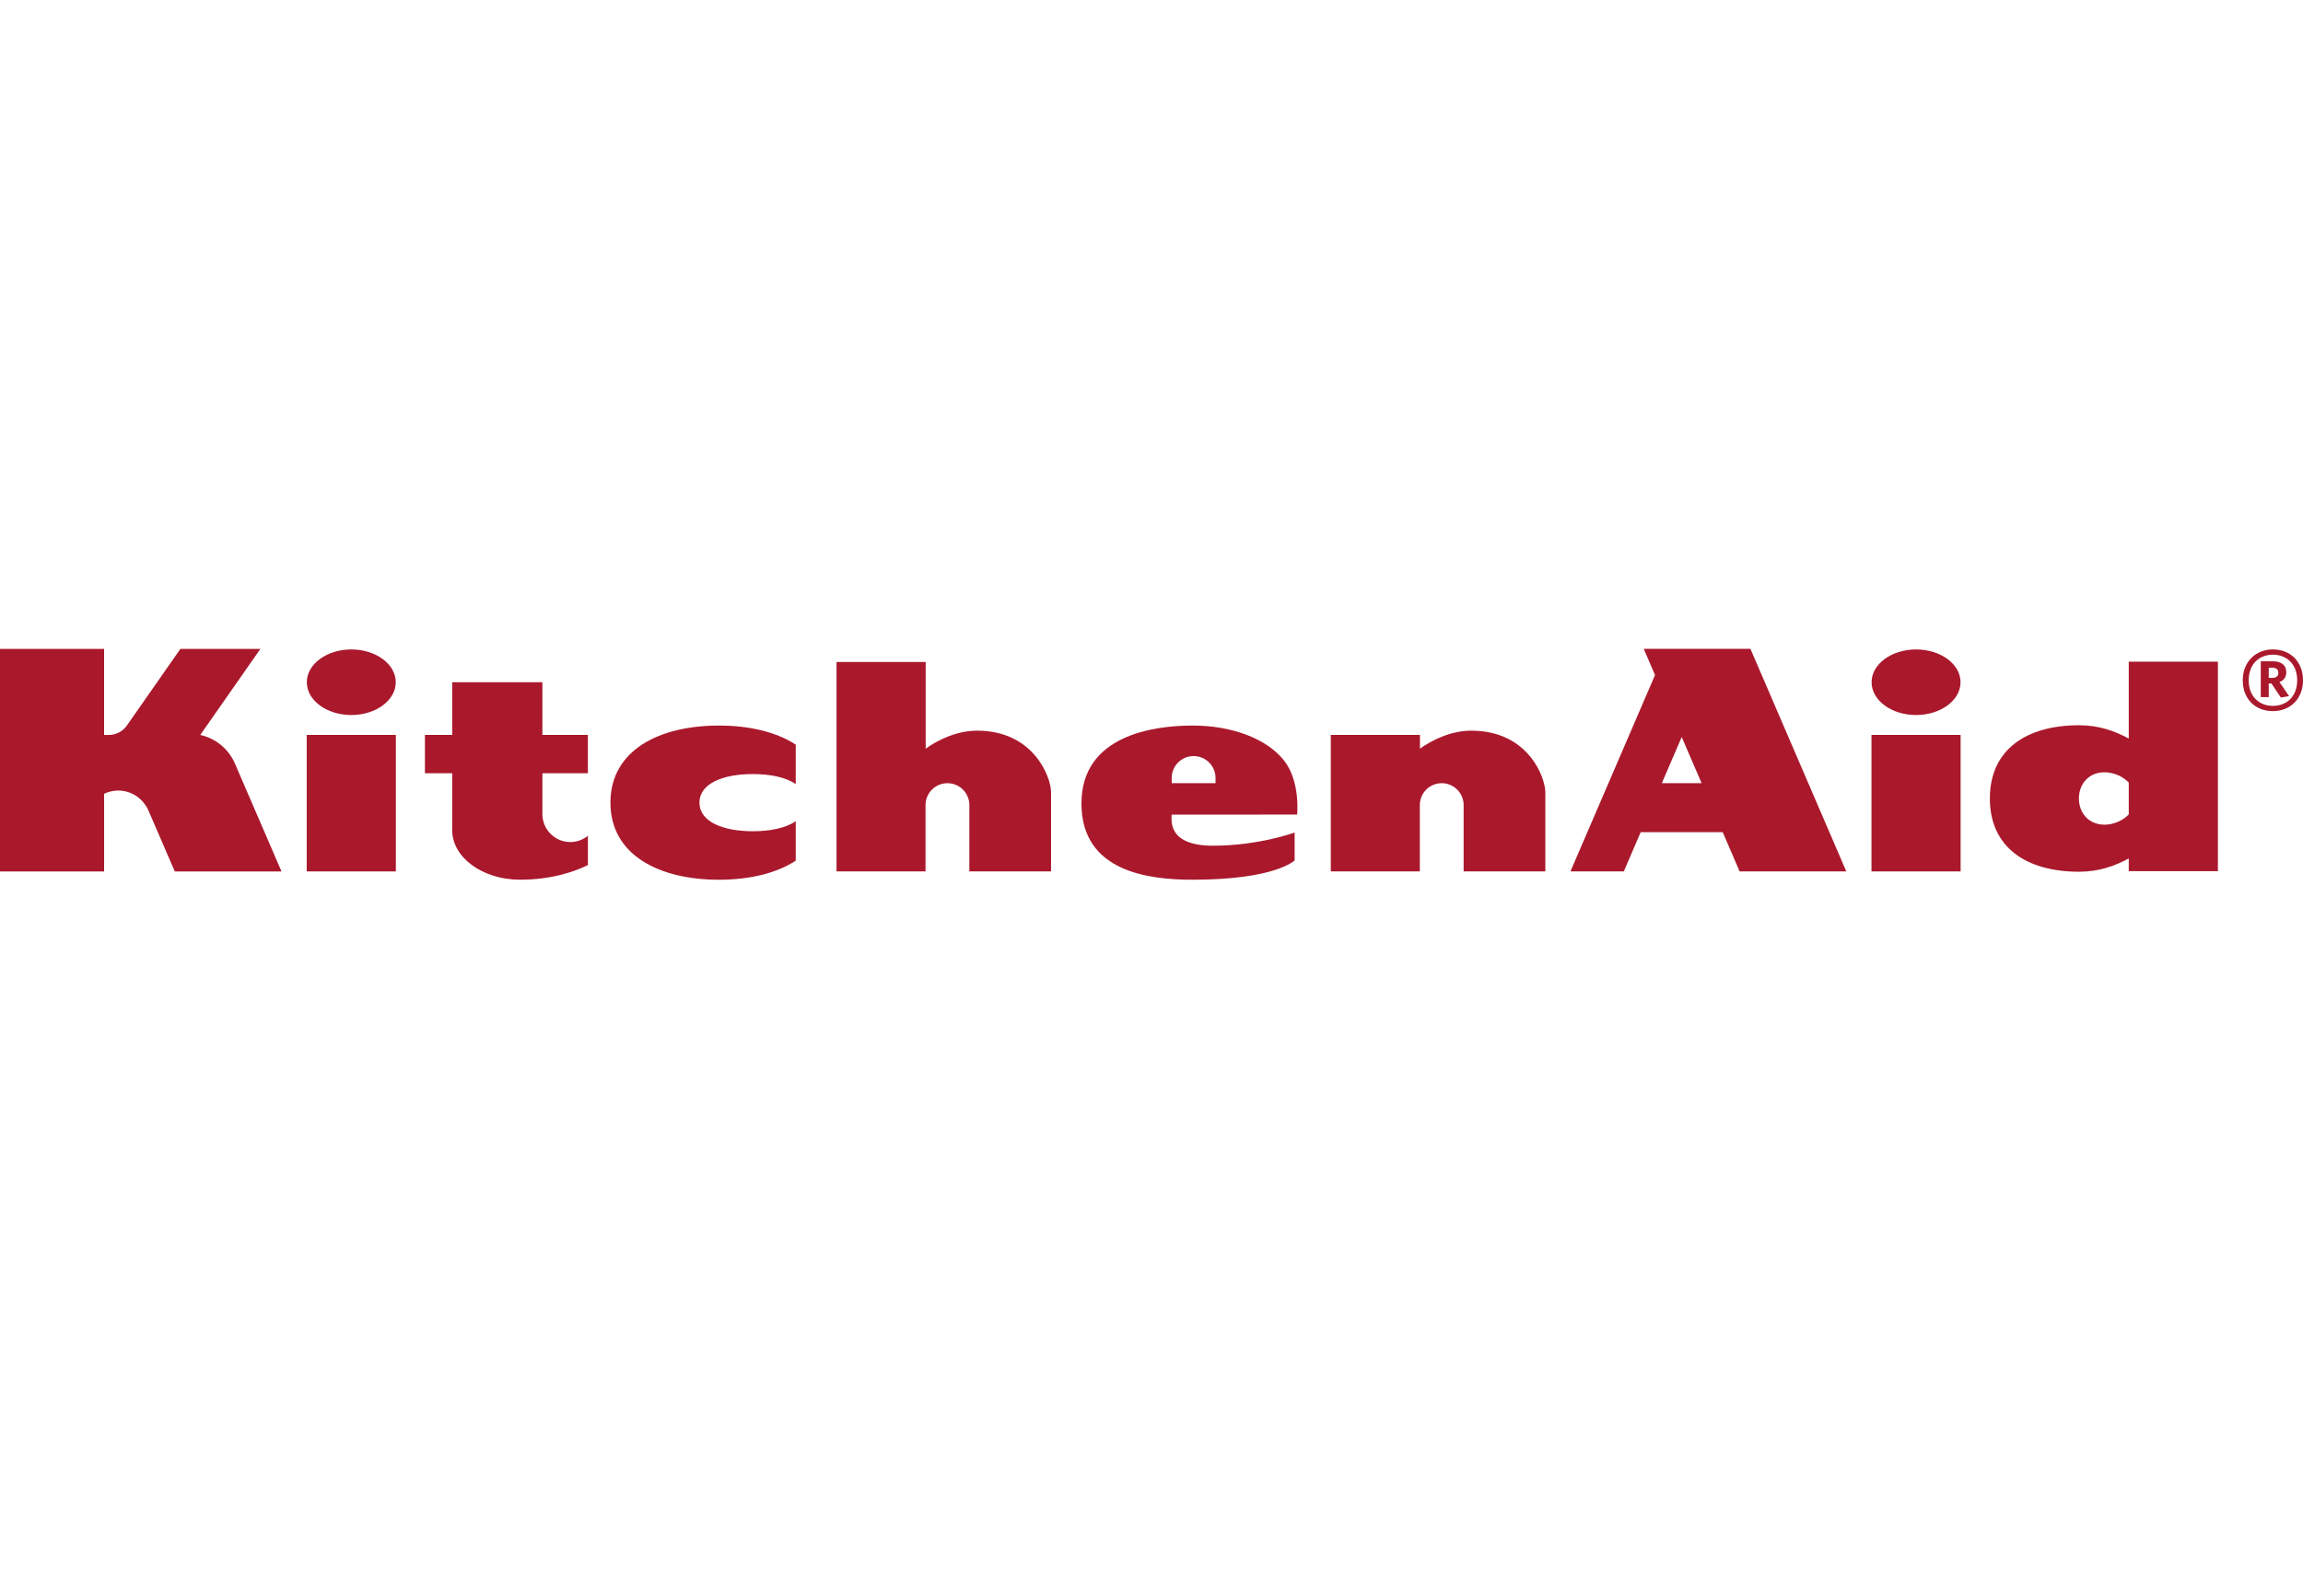 <?xml version="1.0" encoding="utf-8"?>
<!-- Generator: Adobe Illustrator 22.1.0, SVG Export Plug-In . SVG Version: 6.00 Build 0)  -->
<svg version="1.1" id="Layer_1" xmlns="http://www.w3.org/2000/svg" xmlns:xlink="http://www.w3.org/1999/xlink" x="0px" y="0px"
	 width="239.487px" height="165.991px" viewBox="0 0 239.487 165.991" enable-background="new 0 0 239.487 165.991"
	 xml:space="preserve">
<g>
	<g>
		<path fill="#AA182C" d="M59.311,87.588c-1.605,0-2.907-1.301-2.907-2.905c0,0,0-1.884,0-4.252h4.73
			v-3.985h-4.73c0-2.913,0-5.481,0-5.481h-9.381c0,0,0,2.488,0,5.481h-2.834v3.985h2.834
			c0,2.497,0,4.765,0,5.724h0.001c0,0.122,0,0.194,0,0.194c0,2.847,3.159,5.157,7.057,5.157
			c3.366,0,5.772-0.893,7.054-1.521v-3.05C60.636,87.341,60.004,87.588,59.311,87.588z"/>
		<g>
			<rect x="31.895" y="76.445" fill="#AA182C" width="9.269" height="14.198"/>
			<g>
				<path fill="#AA182C" d="M36.53,74.375c2.554,0,4.625-1.527,4.625-3.411
					c0-1.884-2.071-3.411-4.625-3.411s-4.624,1.527-4.624,3.411
					C31.906,72.849,33.976,74.375,36.53,74.375"/>
			</g>
		</g>
		<g>
			<path fill="#AA182C" d="M121.839,84.736l13.049-0.008c0,0,0.353-3.417-1.335-5.586
				c-1.811-2.327-5.477-3.672-9.523-3.672c-4.047,0-11.571,0.994-11.571,8.11
				c0,7.115,7.016,7.927,11.551,7.927c8.645,0,10.618-2.012,10.618-2.012V86.6
				c0,0-3.721,1.369-8.495,1.369C121.36,87.969,121.839,85.262,121.839,84.736z M121.844,81.405
				v-0.481c0-1.259,1.02-2.279,2.28-2.279c1.259,0,2.279,1.02,2.279,2.279
				c0,0.004-0.002,0.49-0.002,0.496v0.045h-4.557V81.405z"/>
		</g>
		<path fill="#AA182C" d="M101.607,76.002c-2.135,0-4.119,0.989-5.345,1.872v-9.018h-9.273v21.787
			h6.223h3.034v-6.898l0,0c0-1.259,1.021-2.279,2.279-2.279c1.259,0,2.279,1.02,2.279,2.279
			c0,0.004-0.002,0.01-0.002,0.014v6.884h8.495c0,0,0-0.008,0-0.011c0-0.235,0-8.23,0-8.237
			C109.298,80.892,107.531,76.002,101.607,76.002z"/>
		<path fill="#AA182C" d="M153.006,76.002c-2.135,0-4.119,0.989-5.345,1.872v-1.429h-9.273v14.198
			h6.223h3.035v-6.898l0,0c0-1.259,1.02-2.279,2.279-2.279c1.258,0,2.279,1.02,2.279,2.279
			c0,0.004-0.002,0.01-0.002,0.014v6.884h8.494c0,0,0-0.008,0-0.011c0-0.235,0-8.23,0-8.237
			C160.697,80.892,158.931,76.002,153.006,76.002z"/>
		<g>
			<rect x="194.614" y="76.445" fill="#AA182C" width="9.269" height="14.198"/>
			<path fill="#AA182C" d="M199.249,74.375c2.555,0,4.625-1.527,4.625-3.411
				c0-1.884-2.07-3.411-4.625-3.411c-2.554,0-4.624,1.527-4.624,3.411
				C194.625,72.849,196.694,74.375,199.249,74.375"/>
		</g>
		<path fill="#AA182C" d="M180.901,90.643h11.095l-9.969-23.15h-11.095l1.173,2.725l-8.795,20.424
			h5.548l1.758-4.083h8.527L180.901,90.643z M172.81,81.466l2.07-4.806l2.07,4.806
			H172.81z"/>
		<path fill="#AA182C" d="M24.466,79.503c-0.633-1.534-1.987-2.692-3.641-3.055l6.255-8.954
			h-8.318l-5.62,8.045c-0.416,0.549-1.074,0.907-1.816,0.907
			c-0.241,0-0.423,0.016-0.501,0.007v-8.959H0v23.15h10.826v-8.079
			c0.444-0.212,0.94-0.335,1.466-0.335c1.425,0,2.625,0.876,3.159,2.109l2.725,6.306
			h0.309h10.787L24.466,79.503z"/>
		<path fill="#AA182C" d="M78.294,86.463c-3.069,0-5.556-0.957-5.556-2.975
			c0-2.017,2.487-2.973,5.556-2.973c1.826,0,3.441,0.342,4.454,1.041v-4.101
			c-2.042-1.334-4.869-1.984-7.993-1.984c-6.228,0-11.277,2.58-11.277,8.018
			c0,5.439,5.049,8.019,11.277,8.019c3.124,0,5.951-0.65,7.993-1.983v-4.102
			C81.735,86.12,80.12,86.463,78.294,86.463z"/>
	</g>
	<g>
		<path fill="#AA182C" d="M221.369,68.825v7.996c-1.459-0.78-3.076-1.381-5.185-1.381
			c-5.357,0-9.259,2.451-9.259,7.618c0,5.166,3.902,7.617,9.259,7.617
			c2.109,0,3.726-0.601,5.185-1.381v1.319h9.269V68.825H221.369z M218.841,85.782
			c-1.632,0-2.657-1.22-2.657-2.725c0-1.506,1.025-2.726,2.657-2.726
			c0.954,0,1.902,0.419,2.528,1.067v3.316C220.743,85.363,219.795,85.782,218.841,85.782z"/>
		<g>
			<path fill="#AA182C" d="M237.749,69.917c0-0.724-0.522-1.129-1.375-1.129h-1.276v3.722h0.827
				v-1.42h0.275l0.985,1.464l0.855-0.144l-1-1.463
				C237.488,70.773,237.749,70.439,237.749,69.917z M236.301,70.513h-0.376v-1.058h0.391
				c0.391,0,0.609,0.187,0.609,0.52C236.924,70.339,236.692,70.513,236.301,70.513z"/>
			<path fill="#AA182C" d="M236.356,67.553c-1.822,0-3.133,1.311-3.133,3.215
				c0,1.918,1.282,3.201,3.133,3.201c1.82,0,3.131-1.297,3.131-3.201
				C239.487,68.849,238.203,67.553,236.356,67.553z M236.356,73.424
				c-1.4,0-2.517-0.958-2.517-2.656c0-1.711,1.116-2.671,2.517-2.671
				c1.399,0,2.527,0.96,2.527,2.671C238.884,72.466,237.769,73.424,236.356,73.424z"/>
		</g>
	</g>
</g>
</svg>
